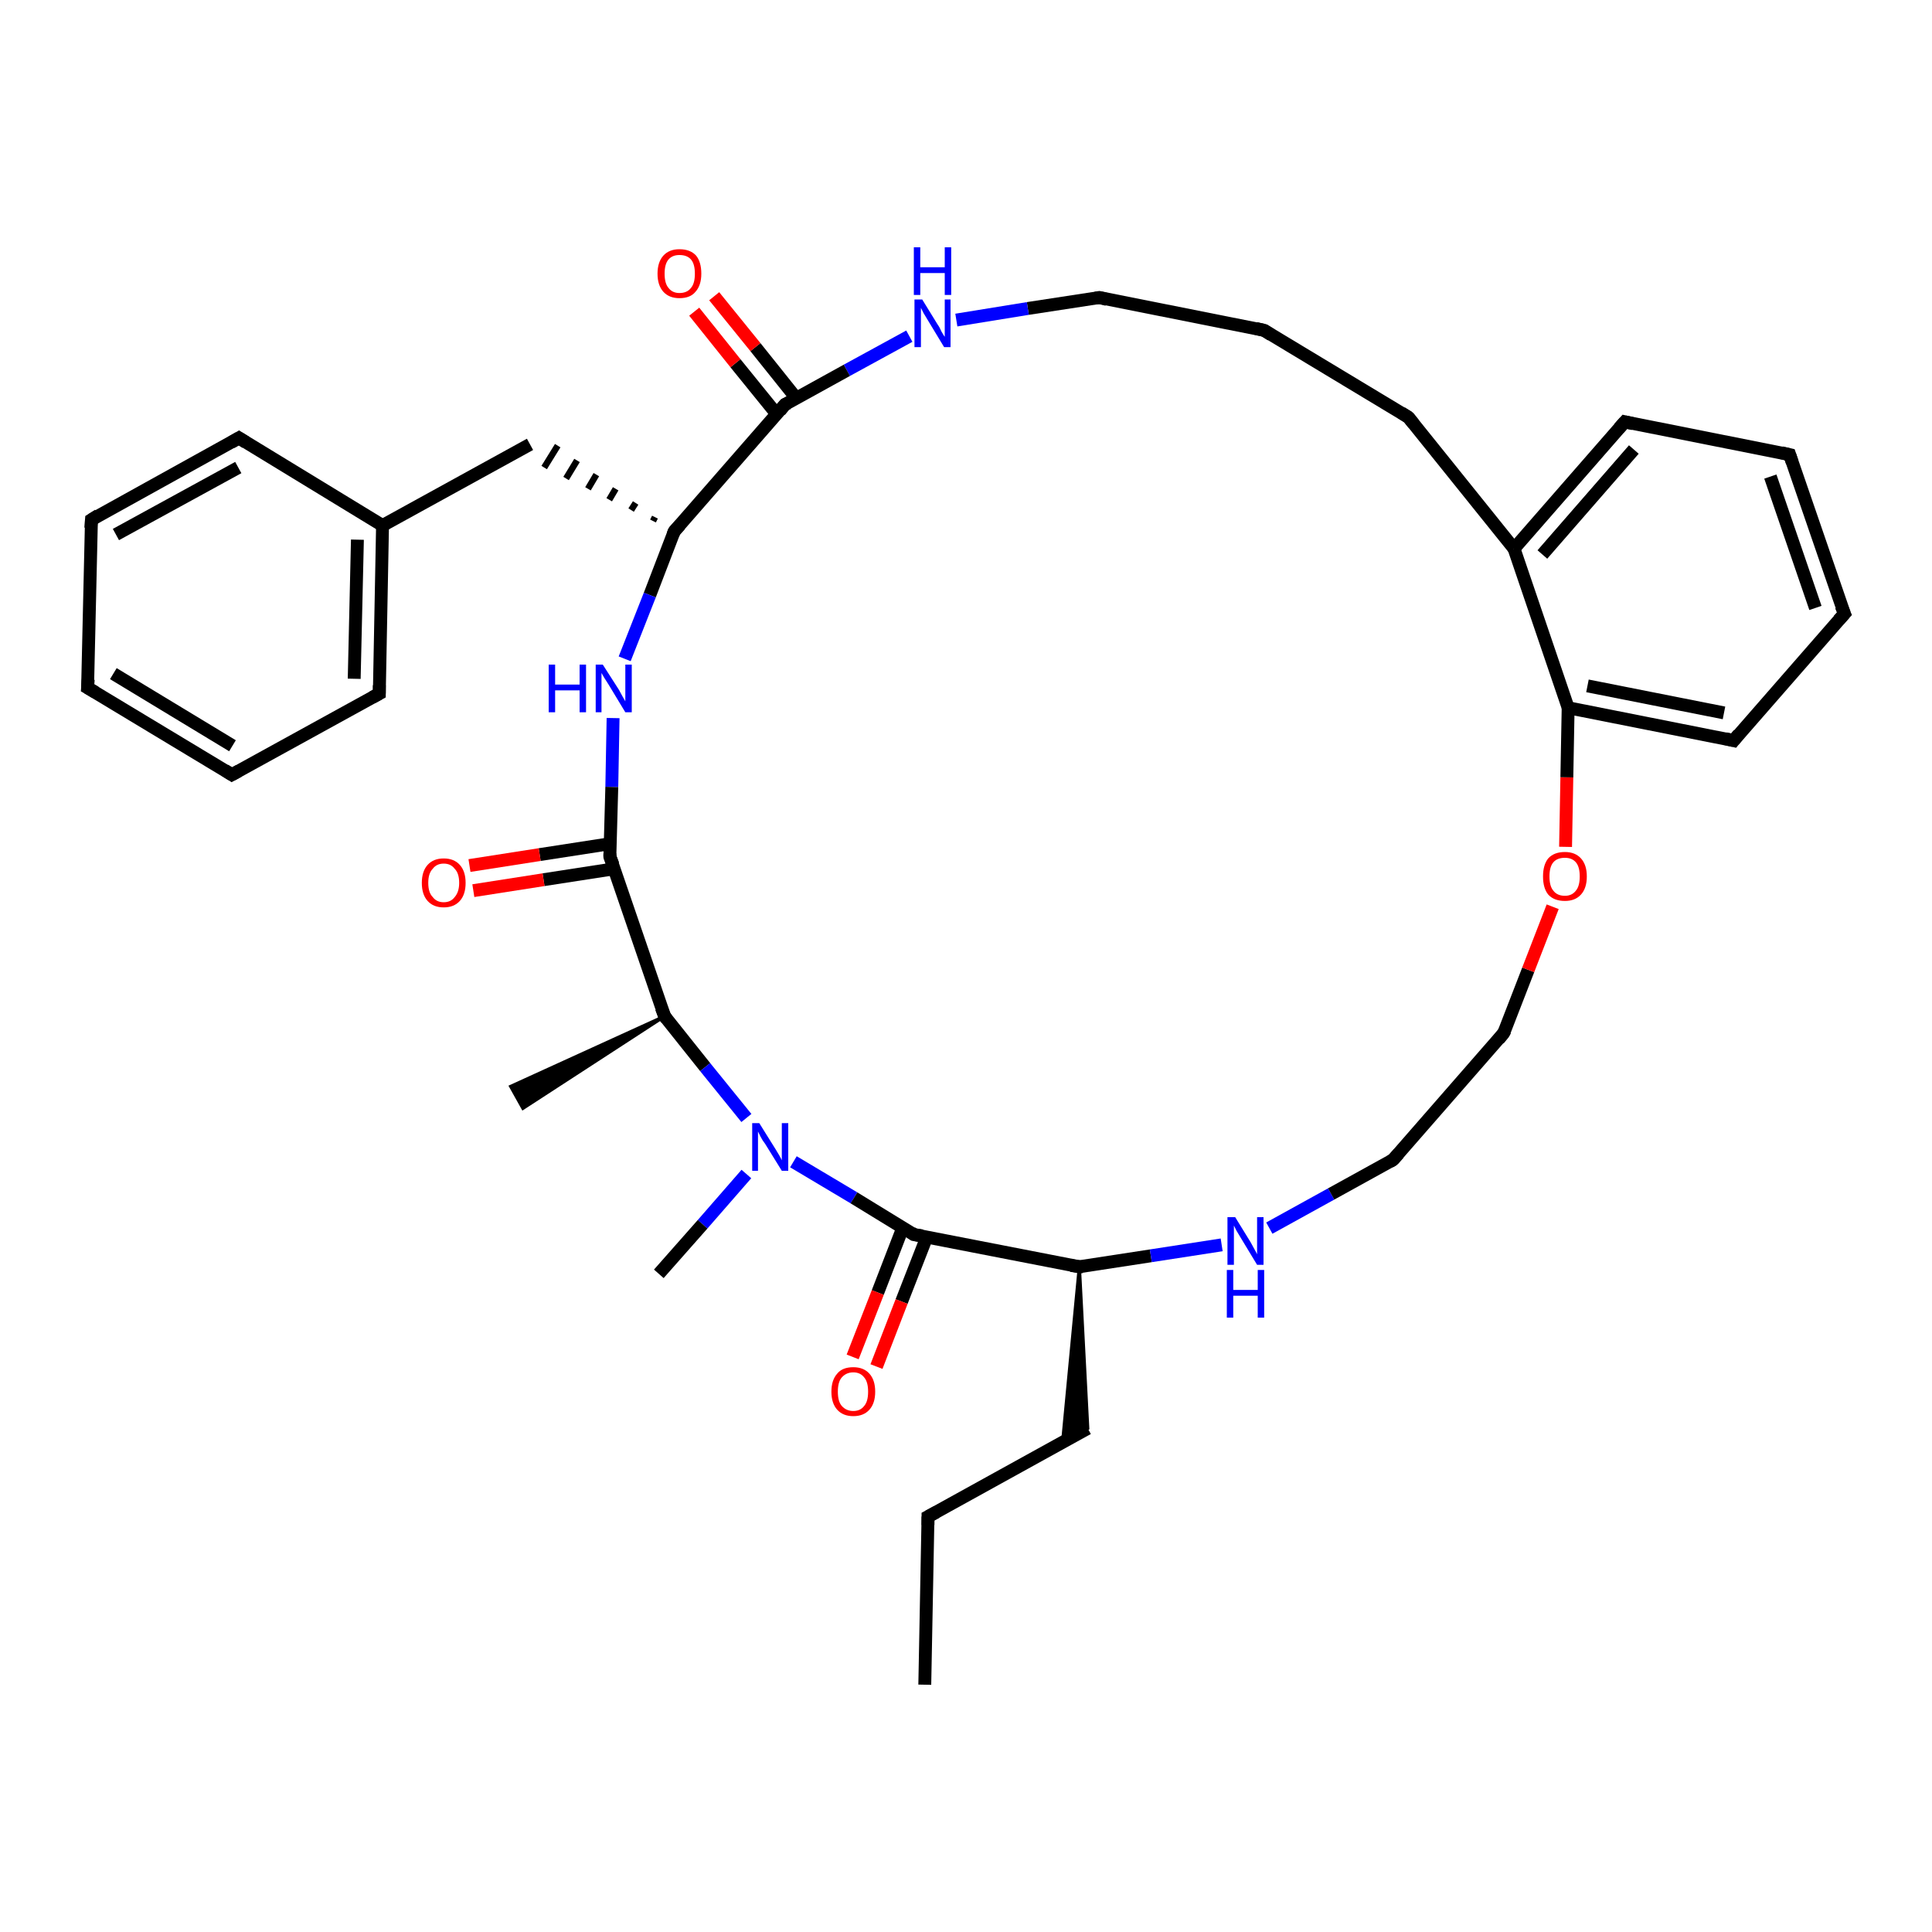 <?xml version='1.0' encoding='iso-8859-1'?>
<svg version='1.1' baseProfile='full'
              xmlns='http://www.w3.org/2000/svg'
                      xmlns:rdkit='http://www.rdkit.org/xml'
                      xmlns:xlink='http://www.w3.org/1999/xlink'
                  xml:space='preserve'
width='300px' height='300px' viewBox='0 0 300 300'>
<!-- END OF HEADER -->
<rect style='opacity:1.0;fill:#FFFFFF;stroke:none' width='300.0' height='300.0' x='0.0' y='0.0'> </rect>
<path class='bond-0 atom-0 atom-1' d='M 143.6,261.6 L 144.1,235.5' style='fill:none;fill-rule:evenodd;stroke:#000000;stroke-width:2.0px;stroke-linecap:butt;stroke-linejoin:miter;stroke-opacity:1' />
<path class='bond-1 atom-1 atom-2' d='M 144.1,235.5 L 168.9,221.8' style='fill:none;fill-rule:evenodd;stroke:#000000;stroke-width:2.0px;stroke-linecap:butt;stroke-linejoin:miter;stroke-opacity:1' />
<path class='bond-2 atom-3 atom-2' d='M 167.6,196.7 L 168.9,221.8 L 165.0,224.0 Z' style='fill:#000000;fill-rule:evenodd;fill-opacity:1;stroke:#000000;stroke-width:0.5px;stroke-linecap:butt;stroke-linejoin:miter;stroke-opacity:1;' />
<path class='bond-3 atom-3 atom-4' d='M 167.6,196.7 L 178.7,195.0' style='fill:none;fill-rule:evenodd;stroke:#000000;stroke-width:2.0px;stroke-linecap:butt;stroke-linejoin:miter;stroke-opacity:1' />
<path class='bond-3 atom-3 atom-4' d='M 178.7,195.0 L 189.7,193.3' style='fill:none;fill-rule:evenodd;stroke:#0000FF;stroke-width:2.0px;stroke-linecap:butt;stroke-linejoin:miter;stroke-opacity:1' />
<path class='bond-4 atom-4 atom-5' d='M 197.1,190.7 L 206.7,185.4' style='fill:none;fill-rule:evenodd;stroke:#0000FF;stroke-width:2.0px;stroke-linecap:butt;stroke-linejoin:miter;stroke-opacity:1' />
<path class='bond-4 atom-4 atom-5' d='M 206.7,185.4 L 216.3,180.1' style='fill:none;fill-rule:evenodd;stroke:#000000;stroke-width:2.0px;stroke-linecap:butt;stroke-linejoin:miter;stroke-opacity:1' />
<path class='bond-5 atom-5 atom-6' d='M 216.3,180.1 L 233.5,160.4' style='fill:none;fill-rule:evenodd;stroke:#000000;stroke-width:2.0px;stroke-linecap:butt;stroke-linejoin:miter;stroke-opacity:1' />
<path class='bond-6 atom-6 atom-7' d='M 233.5,160.4 L 237.3,150.6' style='fill:none;fill-rule:evenodd;stroke:#000000;stroke-width:2.0px;stroke-linecap:butt;stroke-linejoin:miter;stroke-opacity:1' />
<path class='bond-6 atom-6 atom-7' d='M 237.3,150.6 L 241.1,140.8' style='fill:none;fill-rule:evenodd;stroke:#FF0000;stroke-width:2.0px;stroke-linecap:butt;stroke-linejoin:miter;stroke-opacity:1' />
<path class='bond-7 atom-7 atom-8' d='M 243.1,131.5 L 243.3,120.7' style='fill:none;fill-rule:evenodd;stroke:#FF0000;stroke-width:2.0px;stroke-linecap:butt;stroke-linejoin:miter;stroke-opacity:1' />
<path class='bond-7 atom-7 atom-8' d='M 243.3,120.7 L 243.5,109.9' style='fill:none;fill-rule:evenodd;stroke:#000000;stroke-width:2.0px;stroke-linecap:butt;stroke-linejoin:miter;stroke-opacity:1' />
<path class='bond-8 atom-8 atom-9' d='M 243.5,109.9 L 269.2,115.0' style='fill:none;fill-rule:evenodd;stroke:#000000;stroke-width:2.0px;stroke-linecap:butt;stroke-linejoin:miter;stroke-opacity:1' />
<path class='bond-8 atom-8 atom-9' d='M 246.5,106.5 L 267.7,110.7' style='fill:none;fill-rule:evenodd;stroke:#000000;stroke-width:2.0px;stroke-linecap:butt;stroke-linejoin:miter;stroke-opacity:1' />
<path class='bond-9 atom-9 atom-10' d='M 269.2,115.0 L 286.4,95.3' style='fill:none;fill-rule:evenodd;stroke:#000000;stroke-width:2.0px;stroke-linecap:butt;stroke-linejoin:miter;stroke-opacity:1' />
<path class='bond-10 atom-10 atom-11' d='M 286.4,95.3 L 277.9,70.6' style='fill:none;fill-rule:evenodd;stroke:#000000;stroke-width:2.0px;stroke-linecap:butt;stroke-linejoin:miter;stroke-opacity:1' />
<path class='bond-10 atom-10 atom-11' d='M 281.9,94.4 L 274.9,74.0' style='fill:none;fill-rule:evenodd;stroke:#000000;stroke-width:2.0px;stroke-linecap:butt;stroke-linejoin:miter;stroke-opacity:1' />
<path class='bond-11 atom-11 atom-12' d='M 277.9,70.6 L 252.3,65.5' style='fill:none;fill-rule:evenodd;stroke:#000000;stroke-width:2.0px;stroke-linecap:butt;stroke-linejoin:miter;stroke-opacity:1' />
<path class='bond-12 atom-12 atom-13' d='M 252.3,65.5 L 235.1,85.2' style='fill:none;fill-rule:evenodd;stroke:#000000;stroke-width:2.0px;stroke-linecap:butt;stroke-linejoin:miter;stroke-opacity:1' />
<path class='bond-12 atom-12 atom-13' d='M 253.7,69.8 L 239.5,86.1' style='fill:none;fill-rule:evenodd;stroke:#000000;stroke-width:2.0px;stroke-linecap:butt;stroke-linejoin:miter;stroke-opacity:1' />
<path class='bond-13 atom-13 atom-14' d='M 235.1,85.2 L 218.7,64.8' style='fill:none;fill-rule:evenodd;stroke:#000000;stroke-width:2.0px;stroke-linecap:butt;stroke-linejoin:miter;stroke-opacity:1' />
<path class='bond-14 atom-14 atom-15' d='M 218.7,64.8 L 196.3,51.3' style='fill:none;fill-rule:evenodd;stroke:#000000;stroke-width:2.0px;stroke-linecap:butt;stroke-linejoin:miter;stroke-opacity:1' />
<path class='bond-15 atom-15 atom-16' d='M 196.3,51.3 L 170.7,46.2' style='fill:none;fill-rule:evenodd;stroke:#000000;stroke-width:2.0px;stroke-linecap:butt;stroke-linejoin:miter;stroke-opacity:1' />
<path class='bond-16 atom-16 atom-17' d='M 170.7,46.2 L 159.6,47.9' style='fill:none;fill-rule:evenodd;stroke:#000000;stroke-width:2.0px;stroke-linecap:butt;stroke-linejoin:miter;stroke-opacity:1' />
<path class='bond-16 atom-16 atom-17' d='M 159.6,47.9 L 148.5,49.7' style='fill:none;fill-rule:evenodd;stroke:#0000FF;stroke-width:2.0px;stroke-linecap:butt;stroke-linejoin:miter;stroke-opacity:1' />
<path class='bond-17 atom-17 atom-18' d='M 141.2,52.2 L 131.5,57.5' style='fill:none;fill-rule:evenodd;stroke:#0000FF;stroke-width:2.0px;stroke-linecap:butt;stroke-linejoin:miter;stroke-opacity:1' />
<path class='bond-17 atom-17 atom-18' d='M 131.5,57.5 L 121.9,62.8' style='fill:none;fill-rule:evenodd;stroke:#000000;stroke-width:2.0px;stroke-linecap:butt;stroke-linejoin:miter;stroke-opacity:1' />
<path class='bond-18 atom-18 atom-19' d='M 123.7,61.9 L 117.3,53.9' style='fill:none;fill-rule:evenodd;stroke:#000000;stroke-width:2.0px;stroke-linecap:butt;stroke-linejoin:miter;stroke-opacity:1' />
<path class='bond-18 atom-18 atom-19' d='M 117.3,53.9 L 110.9,46.0' style='fill:none;fill-rule:evenodd;stroke:#FF0000;stroke-width:2.0px;stroke-linecap:butt;stroke-linejoin:miter;stroke-opacity:1' />
<path class='bond-18 atom-18 atom-19' d='M 120.6,64.3 L 114.2,56.4' style='fill:none;fill-rule:evenodd;stroke:#000000;stroke-width:2.0px;stroke-linecap:butt;stroke-linejoin:miter;stroke-opacity:1' />
<path class='bond-18 atom-18 atom-19' d='M 114.2,56.4 L 107.8,48.4' style='fill:none;fill-rule:evenodd;stroke:#FF0000;stroke-width:2.0px;stroke-linecap:butt;stroke-linejoin:miter;stroke-opacity:1' />
<path class='bond-19 atom-18 atom-20' d='M 121.9,62.8 L 104.7,82.5' style='fill:none;fill-rule:evenodd;stroke:#000000;stroke-width:2.0px;stroke-linecap:butt;stroke-linejoin:miter;stroke-opacity:1' />
<path class='bond-20 atom-20 atom-21' d='M 101.7,80.3 L 101.4,80.9' style='fill:none;fill-rule:evenodd;stroke:#000000;stroke-width:1.0px;stroke-linecap:butt;stroke-linejoin:miter;stroke-opacity:1' />
<path class='bond-20 atom-20 atom-21' d='M 98.7,78.1 L 98.0,79.2' style='fill:none;fill-rule:evenodd;stroke:#000000;stroke-width:1.0px;stroke-linecap:butt;stroke-linejoin:miter;stroke-opacity:1' />
<path class='bond-20 atom-20 atom-21' d='M 95.6,75.9 L 94.6,77.6' style='fill:none;fill-rule:evenodd;stroke:#000000;stroke-width:1.0px;stroke-linecap:butt;stroke-linejoin:miter;stroke-opacity:1' />
<path class='bond-20 atom-20 atom-21' d='M 92.6,73.7 L 91.3,75.9' style='fill:none;fill-rule:evenodd;stroke:#000000;stroke-width:1.0px;stroke-linecap:butt;stroke-linejoin:miter;stroke-opacity:1' />
<path class='bond-20 atom-20 atom-21' d='M 89.6,71.5 L 87.9,74.3' style='fill:none;fill-rule:evenodd;stroke:#000000;stroke-width:1.0px;stroke-linecap:butt;stroke-linejoin:miter;stroke-opacity:1' />
<path class='bond-20 atom-20 atom-21' d='M 86.6,69.2 L 84.5,72.6' style='fill:none;fill-rule:evenodd;stroke:#000000;stroke-width:1.0px;stroke-linecap:butt;stroke-linejoin:miter;stroke-opacity:1' />
<path class='bond-21 atom-21 atom-22' d='M 82.3,69.0 L 59.4,81.6' style='fill:none;fill-rule:evenodd;stroke:#000000;stroke-width:2.0px;stroke-linecap:butt;stroke-linejoin:miter;stroke-opacity:1' />
<path class='bond-22 atom-22 atom-23' d='M 59.4,81.6 L 58.9,107.7' style='fill:none;fill-rule:evenodd;stroke:#000000;stroke-width:2.0px;stroke-linecap:butt;stroke-linejoin:miter;stroke-opacity:1' />
<path class='bond-22 atom-22 atom-23' d='M 55.5,83.8 L 55.0,105.4' style='fill:none;fill-rule:evenodd;stroke:#000000;stroke-width:2.0px;stroke-linecap:butt;stroke-linejoin:miter;stroke-opacity:1' />
<path class='bond-23 atom-23 atom-24' d='M 58.9,107.7 L 36.0,120.3' style='fill:none;fill-rule:evenodd;stroke:#000000;stroke-width:2.0px;stroke-linecap:butt;stroke-linejoin:miter;stroke-opacity:1' />
<path class='bond-24 atom-24 atom-25' d='M 36.0,120.3 L 13.6,106.8' style='fill:none;fill-rule:evenodd;stroke:#000000;stroke-width:2.0px;stroke-linecap:butt;stroke-linejoin:miter;stroke-opacity:1' />
<path class='bond-24 atom-24 atom-25' d='M 36.1,115.8 L 17.6,104.6' style='fill:none;fill-rule:evenodd;stroke:#000000;stroke-width:2.0px;stroke-linecap:butt;stroke-linejoin:miter;stroke-opacity:1' />
<path class='bond-25 atom-25 atom-26' d='M 13.6,106.8 L 14.2,80.7' style='fill:none;fill-rule:evenodd;stroke:#000000;stroke-width:2.0px;stroke-linecap:butt;stroke-linejoin:miter;stroke-opacity:1' />
<path class='bond-26 atom-26 atom-27' d='M 14.2,80.7 L 37.1,68.0' style='fill:none;fill-rule:evenodd;stroke:#000000;stroke-width:2.0px;stroke-linecap:butt;stroke-linejoin:miter;stroke-opacity:1' />
<path class='bond-26 atom-26 atom-27' d='M 18.0,83.0 L 37.0,72.6' style='fill:none;fill-rule:evenodd;stroke:#000000;stroke-width:2.0px;stroke-linecap:butt;stroke-linejoin:miter;stroke-opacity:1' />
<path class='bond-27 atom-20 atom-28' d='M 104.7,82.5 L 100.9,92.4' style='fill:none;fill-rule:evenodd;stroke:#000000;stroke-width:2.0px;stroke-linecap:butt;stroke-linejoin:miter;stroke-opacity:1' />
<path class='bond-27 atom-20 atom-28' d='M 100.9,92.4 L 97.0,102.3' style='fill:none;fill-rule:evenodd;stroke:#0000FF;stroke-width:2.0px;stroke-linecap:butt;stroke-linejoin:miter;stroke-opacity:1' />
<path class='bond-28 atom-28 atom-29' d='M 95.2,111.5 L 95.0,122.2' style='fill:none;fill-rule:evenodd;stroke:#0000FF;stroke-width:2.0px;stroke-linecap:butt;stroke-linejoin:miter;stroke-opacity:1' />
<path class='bond-28 atom-28 atom-29' d='M 95.0,122.2 L 94.7,133.0' style='fill:none;fill-rule:evenodd;stroke:#000000;stroke-width:2.0px;stroke-linecap:butt;stroke-linejoin:miter;stroke-opacity:1' />
<path class='bond-29 atom-29 atom-30' d='M 94.8,131.0 L 83.8,132.7' style='fill:none;fill-rule:evenodd;stroke:#000000;stroke-width:2.0px;stroke-linecap:butt;stroke-linejoin:miter;stroke-opacity:1' />
<path class='bond-29 atom-29 atom-30' d='M 83.8,132.7 L 72.9,134.4' style='fill:none;fill-rule:evenodd;stroke:#FF0000;stroke-width:2.0px;stroke-linecap:butt;stroke-linejoin:miter;stroke-opacity:1' />
<path class='bond-29 atom-29 atom-30' d='M 95.4,134.9 L 84.4,136.6' style='fill:none;fill-rule:evenodd;stroke:#000000;stroke-width:2.0px;stroke-linecap:butt;stroke-linejoin:miter;stroke-opacity:1' />
<path class='bond-29 atom-29 atom-30' d='M 84.4,136.6 L 73.5,138.3' style='fill:none;fill-rule:evenodd;stroke:#FF0000;stroke-width:2.0px;stroke-linecap:butt;stroke-linejoin:miter;stroke-opacity:1' />
<path class='bond-30 atom-29 atom-31' d='M 94.7,133.0 L 103.2,157.8' style='fill:none;fill-rule:evenodd;stroke:#000000;stroke-width:2.0px;stroke-linecap:butt;stroke-linejoin:miter;stroke-opacity:1' />
<path class='bond-31 atom-31 atom-32' d='M 103.2,157.8 L 81.2,172.1 L 79.3,168.7 Z' style='fill:#000000;fill-rule:evenodd;fill-opacity:1;stroke:#000000;stroke-width:0.5px;stroke-linecap:butt;stroke-linejoin:miter;stroke-opacity:1;' />
<path class='bond-32 atom-31 atom-33' d='M 103.2,157.8 L 109.5,165.7' style='fill:none;fill-rule:evenodd;stroke:#000000;stroke-width:2.0px;stroke-linecap:butt;stroke-linejoin:miter;stroke-opacity:1' />
<path class='bond-32 atom-31 atom-33' d='M 109.5,165.7 L 115.9,173.6' style='fill:none;fill-rule:evenodd;stroke:#0000FF;stroke-width:2.0px;stroke-linecap:butt;stroke-linejoin:miter;stroke-opacity:1' />
<path class='bond-33 atom-33 atom-34' d='M 115.9,182.3 L 109.1,190.1' style='fill:none;fill-rule:evenodd;stroke:#0000FF;stroke-width:2.0px;stroke-linecap:butt;stroke-linejoin:miter;stroke-opacity:1' />
<path class='bond-33 atom-33 atom-34' d='M 109.1,190.1 L 102.3,197.8' style='fill:none;fill-rule:evenodd;stroke:#000000;stroke-width:2.0px;stroke-linecap:butt;stroke-linejoin:miter;stroke-opacity:1' />
<path class='bond-34 atom-33 atom-35' d='M 123.2,180.4 L 132.6,186.0' style='fill:none;fill-rule:evenodd;stroke:#0000FF;stroke-width:2.0px;stroke-linecap:butt;stroke-linejoin:miter;stroke-opacity:1' />
<path class='bond-34 atom-33 atom-35' d='M 132.6,186.0 L 141.9,191.7' style='fill:none;fill-rule:evenodd;stroke:#000000;stroke-width:2.0px;stroke-linecap:butt;stroke-linejoin:miter;stroke-opacity:1' />
<path class='bond-35 atom-35 atom-36' d='M 140.2,190.6 L 136.3,200.7' style='fill:none;fill-rule:evenodd;stroke:#000000;stroke-width:2.0px;stroke-linecap:butt;stroke-linejoin:miter;stroke-opacity:1' />
<path class='bond-35 atom-35 atom-36' d='M 136.3,200.7 L 132.4,210.7' style='fill:none;fill-rule:evenodd;stroke:#FF0000;stroke-width:2.0px;stroke-linecap:butt;stroke-linejoin:miter;stroke-opacity:1' />
<path class='bond-35 atom-35 atom-36' d='M 143.9,192.1 L 140.0,202.1' style='fill:none;fill-rule:evenodd;stroke:#000000;stroke-width:2.0px;stroke-linecap:butt;stroke-linejoin:miter;stroke-opacity:1' />
<path class='bond-35 atom-35 atom-36' d='M 140.0,202.1 L 136.1,212.2' style='fill:none;fill-rule:evenodd;stroke:#FF0000;stroke-width:2.0px;stroke-linecap:butt;stroke-linejoin:miter;stroke-opacity:1' />
<path class='bond-36 atom-35 atom-3' d='M 141.9,191.7 L 167.6,196.7' style='fill:none;fill-rule:evenodd;stroke:#000000;stroke-width:2.0px;stroke-linecap:butt;stroke-linejoin:miter;stroke-opacity:1' />
<path class='bond-37 atom-13 atom-8' d='M 235.1,85.2 L 243.5,109.9' style='fill:none;fill-rule:evenodd;stroke:#000000;stroke-width:2.0px;stroke-linecap:butt;stroke-linejoin:miter;stroke-opacity:1' />
<path class='bond-38 atom-27 atom-22' d='M 37.1,68.0 L 59.4,81.6' style='fill:none;fill-rule:evenodd;stroke:#000000;stroke-width:2.0px;stroke-linecap:butt;stroke-linejoin:miter;stroke-opacity:1' />
<path d='M 144.1,236.8 L 144.1,235.5 L 145.4,234.8' style='fill:none;stroke:#000000;stroke-width:2.0px;stroke-linecap:butt;stroke-linejoin:miter;stroke-opacity:1;' />
<path d='M 168.1,196.7 L 167.6,196.7 L 166.3,196.5' style='fill:none;stroke:#000000;stroke-width:2.0px;stroke-linecap:butt;stroke-linejoin:miter;stroke-opacity:1;' />
<path d='M 215.8,180.4 L 216.3,180.1 L 217.2,179.1' style='fill:none;stroke:#000000;stroke-width:2.0px;stroke-linecap:butt;stroke-linejoin:miter;stroke-opacity:1;' />
<path d='M 232.7,161.4 L 233.5,160.4 L 233.7,160.0' style='fill:none;stroke:#000000;stroke-width:2.0px;stroke-linecap:butt;stroke-linejoin:miter;stroke-opacity:1;' />
<path d='M 267.9,114.7 L 269.2,115.0 L 270.0,114.0' style='fill:none;stroke:#000000;stroke-width:2.0px;stroke-linecap:butt;stroke-linejoin:miter;stroke-opacity:1;' />
<path d='M 285.5,96.3 L 286.4,95.3 L 285.9,94.1' style='fill:none;stroke:#000000;stroke-width:2.0px;stroke-linecap:butt;stroke-linejoin:miter;stroke-opacity:1;' />
<path d='M 278.3,71.8 L 277.9,70.6 L 276.6,70.3' style='fill:none;stroke:#000000;stroke-width:2.0px;stroke-linecap:butt;stroke-linejoin:miter;stroke-opacity:1;' />
<path d='M 253.6,65.8 L 252.3,65.5 L 251.4,66.5' style='fill:none;stroke:#000000;stroke-width:2.0px;stroke-linecap:butt;stroke-linejoin:miter;stroke-opacity:1;' />
<path d='M 219.5,65.8 L 218.7,64.8 L 217.6,64.1' style='fill:none;stroke:#000000;stroke-width:2.0px;stroke-linecap:butt;stroke-linejoin:miter;stroke-opacity:1;' />
<path d='M 197.4,52.0 L 196.3,51.3 L 195.0,51.0' style='fill:none;stroke:#000000;stroke-width:2.0px;stroke-linecap:butt;stroke-linejoin:miter;stroke-opacity:1;' />
<path d='M 171.9,46.5 L 170.7,46.2 L 170.1,46.3' style='fill:none;stroke:#000000;stroke-width:2.0px;stroke-linecap:butt;stroke-linejoin:miter;stroke-opacity:1;' />
<path d='M 122.4,62.6 L 121.9,62.8 L 121.1,63.8' style='fill:none;stroke:#000000;stroke-width:2.0px;stroke-linecap:butt;stroke-linejoin:miter;stroke-opacity:1;' />
<path d='M 105.6,81.5 L 104.7,82.5 L 104.5,83.0' style='fill:none;stroke:#000000;stroke-width:2.0px;stroke-linecap:butt;stroke-linejoin:miter;stroke-opacity:1;' />
<path d='M 58.9,106.4 L 58.9,107.7 L 57.8,108.3' style='fill:none;stroke:#000000;stroke-width:2.0px;stroke-linecap:butt;stroke-linejoin:miter;stroke-opacity:1;' />
<path d='M 37.1,119.7 L 36.0,120.3 L 34.9,119.6' style='fill:none;stroke:#000000;stroke-width:2.0px;stroke-linecap:butt;stroke-linejoin:miter;stroke-opacity:1;' />
<path d='M 14.8,107.5 L 13.6,106.8 L 13.7,105.5' style='fill:none;stroke:#000000;stroke-width:2.0px;stroke-linecap:butt;stroke-linejoin:miter;stroke-opacity:1;' />
<path d='M 14.1,82.0 L 14.2,80.7 L 15.3,80.0' style='fill:none;stroke:#000000;stroke-width:2.0px;stroke-linecap:butt;stroke-linejoin:miter;stroke-opacity:1;' />
<path d='M 35.9,68.7 L 37.1,68.0 L 38.2,68.7' style='fill:none;stroke:#000000;stroke-width:2.0px;stroke-linecap:butt;stroke-linejoin:miter;stroke-opacity:1;' />
<path d='M 94.7,132.5 L 94.7,133.0 L 95.2,134.3' style='fill:none;stroke:#000000;stroke-width:2.0px;stroke-linecap:butt;stroke-linejoin:miter;stroke-opacity:1;' />
<path d='M 102.7,156.5 L 103.2,157.8 L 103.5,158.2' style='fill:none;stroke:#000000;stroke-width:2.0px;stroke-linecap:butt;stroke-linejoin:miter;stroke-opacity:1;' />
<path d='M 141.5,191.4 L 141.9,191.7 L 143.2,191.9' style='fill:none;stroke:#000000;stroke-width:2.0px;stroke-linecap:butt;stroke-linejoin:miter;stroke-opacity:1;' />
<path class='atom-4' d='M 191.8 189.0
L 194.2 192.9
Q 194.4 193.3, 194.8 194.0
Q 195.2 194.7, 195.2 194.8
L 195.2 189.0
L 196.2 189.0
L 196.2 196.4
L 195.2 196.4
L 192.6 192.1
Q 192.3 191.6, 192.0 191.1
Q 191.7 190.5, 191.6 190.3
L 191.6 196.4
L 190.6 196.4
L 190.6 189.0
L 191.8 189.0
' fill='#0000FF'/>
<path class='atom-4' d='M 190.5 197.2
L 191.5 197.2
L 191.5 200.3
L 195.3 200.3
L 195.3 197.2
L 196.3 197.2
L 196.3 204.6
L 195.3 204.6
L 195.3 201.2
L 191.5 201.2
L 191.5 204.6
L 190.5 204.6
L 190.5 197.2
' fill='#0000FF'/>
<path class='atom-7' d='M 239.6 136.1
Q 239.6 134.3, 240.4 133.3
Q 241.3 132.3, 243.0 132.3
Q 244.6 132.3, 245.5 133.3
Q 246.4 134.3, 246.4 136.1
Q 246.4 137.9, 245.5 138.9
Q 244.6 139.9, 243.0 139.9
Q 241.3 139.9, 240.4 138.9
Q 239.6 137.9, 239.6 136.1
M 243.0 139.1
Q 244.1 139.1, 244.7 138.3
Q 245.3 137.6, 245.3 136.1
Q 245.3 134.6, 244.7 133.9
Q 244.1 133.2, 243.0 133.2
Q 241.8 133.2, 241.2 133.9
Q 240.6 134.6, 240.6 136.1
Q 240.6 137.6, 241.2 138.3
Q 241.8 139.1, 243.0 139.1
' fill='#FF0000'/>
<path class='atom-17' d='M 143.2 46.5
L 145.6 50.4
Q 145.9 50.8, 146.2 51.5
Q 146.6 52.2, 146.7 52.3
L 146.7 46.5
L 147.6 46.5
L 147.6 53.9
L 146.6 53.9
L 144.0 49.6
Q 143.7 49.1, 143.4 48.6
Q 143.1 48.0, 143.0 47.8
L 143.0 53.9
L 142.0 53.9
L 142.0 46.5
L 143.2 46.5
' fill='#0000FF'/>
<path class='atom-17' d='M 141.9 38.4
L 142.9 38.4
L 142.9 41.5
L 146.7 41.5
L 146.7 38.4
L 147.7 38.4
L 147.7 45.8
L 146.7 45.8
L 146.7 42.4
L 142.9 42.4
L 142.9 45.8
L 141.9 45.8
L 141.9 38.4
' fill='#0000FF'/>
<path class='atom-19' d='M 102.1 42.5
Q 102.1 40.7, 103.0 39.7
Q 103.9 38.7, 105.5 38.7
Q 107.2 38.7, 108.1 39.7
Q 108.9 40.7, 108.9 42.5
Q 108.9 44.3, 108.0 45.3
Q 107.2 46.3, 105.5 46.3
Q 103.9 46.3, 103.0 45.3
Q 102.1 44.3, 102.1 42.5
M 105.5 45.5
Q 106.7 45.5, 107.3 44.7
Q 107.9 44.0, 107.9 42.5
Q 107.9 41.0, 107.3 40.3
Q 106.7 39.6, 105.5 39.6
Q 104.4 39.6, 103.8 40.3
Q 103.2 41.0, 103.2 42.5
Q 103.2 44.0, 103.8 44.7
Q 104.4 45.5, 105.5 45.5
' fill='#FF0000'/>
<path class='atom-28' d='M 85.2 103.2
L 86.2 103.2
L 86.2 106.3
L 90.0 106.3
L 90.0 103.2
L 91.0 103.2
L 91.0 110.6
L 90.0 110.6
L 90.0 107.2
L 86.2 107.2
L 86.2 110.6
L 85.2 110.6
L 85.2 103.2
' fill='#0000FF'/>
<path class='atom-28' d='M 93.6 103.2
L 96.1 107.1
Q 96.3 107.5, 96.7 108.2
Q 97.1 108.9, 97.1 108.9
L 97.1 103.2
L 98.1 103.2
L 98.1 110.6
L 97.1 110.6
L 94.5 106.3
Q 94.2 105.8, 93.8 105.2
Q 93.5 104.7, 93.4 104.5
L 93.4 110.6
L 92.5 110.6
L 92.5 103.2
L 93.6 103.2
' fill='#0000FF'/>
<path class='atom-30' d='M 65.5 137.1
Q 65.5 135.3, 66.4 134.3
Q 67.3 133.3, 68.9 133.3
Q 70.5 133.3, 71.4 134.3
Q 72.3 135.3, 72.3 137.1
Q 72.3 138.9, 71.4 139.9
Q 70.5 140.9, 68.9 140.9
Q 67.3 140.9, 66.4 139.9
Q 65.5 138.9, 65.5 137.1
M 68.9 140.1
Q 70.0 140.1, 70.6 139.3
Q 71.3 138.5, 71.3 137.1
Q 71.3 135.6, 70.6 134.9
Q 70.0 134.1, 68.9 134.1
Q 67.8 134.1, 67.2 134.9
Q 66.5 135.6, 66.5 137.1
Q 66.5 138.6, 67.2 139.3
Q 67.8 140.1, 68.9 140.1
' fill='#FF0000'/>
<path class='atom-33' d='M 117.9 174.4
L 120.4 178.4
Q 120.6 178.7, 121.0 179.4
Q 121.4 180.1, 121.4 180.2
L 121.4 174.4
L 122.4 174.4
L 122.4 181.8
L 121.4 181.8
L 118.8 177.6
Q 118.4 177.1, 118.1 176.5
Q 117.8 175.9, 117.7 175.7
L 117.7 181.8
L 116.8 181.8
L 116.8 174.4
L 117.9 174.4
' fill='#0000FF'/>
<path class='atom-36' d='M 129.1 216.1
Q 129.1 214.3, 130.0 213.3
Q 130.8 212.3, 132.5 212.3
Q 134.1 212.3, 135.0 213.3
Q 135.9 214.3, 135.9 216.1
Q 135.9 217.9, 135.0 218.9
Q 134.1 219.9, 132.5 219.9
Q 130.9 219.9, 130.0 218.9
Q 129.1 217.9, 129.1 216.1
M 132.5 219.1
Q 133.6 219.1, 134.2 218.3
Q 134.8 217.6, 134.8 216.1
Q 134.8 214.6, 134.2 213.9
Q 133.6 213.1, 132.5 213.1
Q 131.4 213.1, 130.7 213.9
Q 130.1 214.6, 130.1 216.1
Q 130.1 217.6, 130.7 218.3
Q 131.4 219.1, 132.5 219.1
' fill='#FF0000'/>
</svg>
